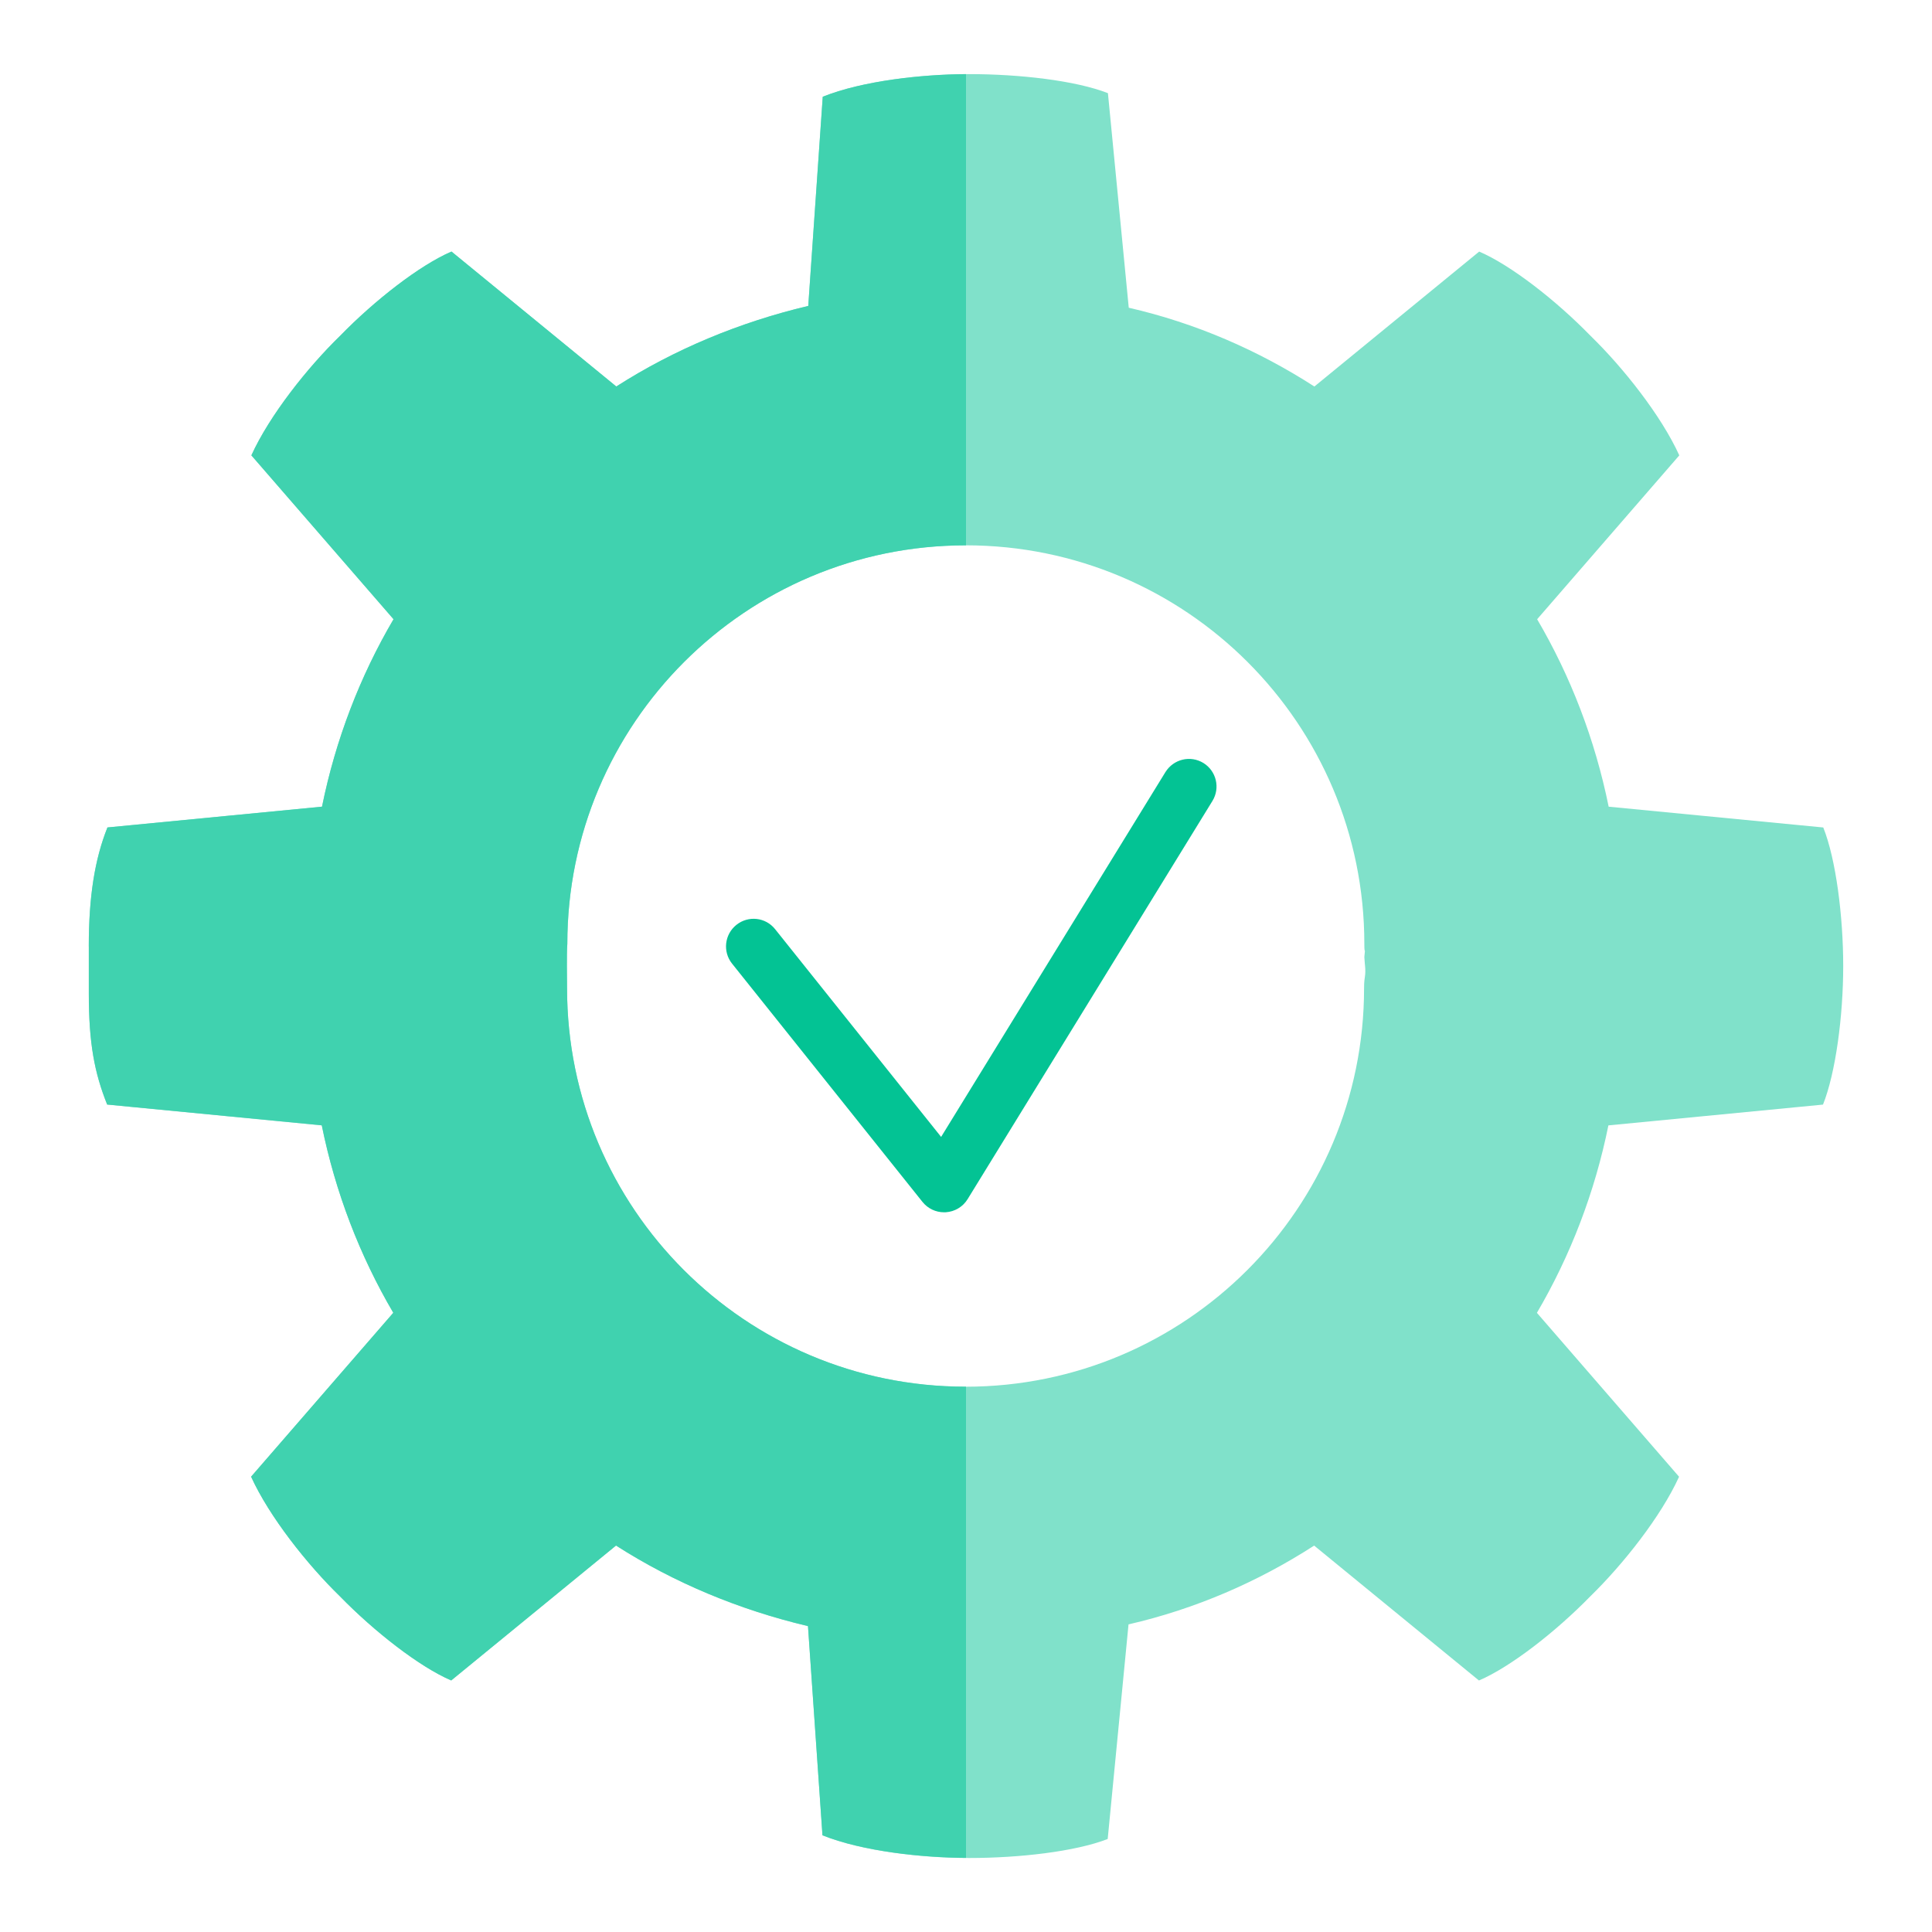 <?xml version="1.0" encoding="UTF-8"?><svg id="uuid-e054d044-61ab-4f7f-915e-d6927f0b27fd" xmlns="http://www.w3.org/2000/svg" width="500" height="500" viewBox="0 0 500 500"><path d="M244.32,313.74c-2.17,0-4.21-.98-5.57-2.67l-49.29-61.68c-2.47-3.08-1.96-7.57,1.11-10.03,3.08-2.47,7.57-1.99,10.03,1.11l42.96,53.76,58.06-94.43c2.1-3.35,6.45-4.4,9.82-2.34,3.35,2.07,4.4,6.46,2.34,9.82l-63.37,103.07c-1.21,1.97-3.32,3.23-5.64,3.38-.15.01-.29.01-.44.01Z" style="fill:#03c394;"/><path d="M22.97,244.93c0-12.89,1.54-22.58,4.83-30.78l55.53-5.38c3.52-17.34,9.84-33.75,18.51-48.51l-36.79-42.41c4.69-10.32,14.53-22.74,22.97-30.94,8.9-9.14,20.62-18.28,28.82-21.8l42.65,34.92c15-9.61,31.87-16.64,49.68-20.85l3.75-54.14c10.54-4.22,26.24-5.86,37.96-5.86,12.89,0,27.42,1.64,35.85,4.93l5.39,55.53c17.34,3.98,33.51,11.02,48.04,20.39l42.65-34.92c8.2,3.51,19.91,12.65,28.82,21.8,8.43,8.2,18.28,20.62,22.97,30.94l-36.79,42.41c8.67,14.76,14.99,31.17,18.51,48.51l55.54,5.38c3.28,8.21,5.16,22.97,5.16,35.86s-1.95,27.65-5.23,35.86l-55.54,5.38c-3.51,17.34-9.84,33.75-18.5,48.51l36.79,42.42c-4.69,10.32-14.53,22.73-22.96,30.94-8.91,9.14-20.63,18.28-28.83,21.79l-42.65-34.91c-14.53,9.37-30.7,16.4-48.04,20.39l-5.39,55.54c-8.43,3.28-22.96,4.92-35.85,4.92-11.72,0-27.42-1.64-37.96-5.86l-3.75-54.14c-17.81-4.22-34.68-11.25-49.68-20.85l-42.65,34.91c-8.2-3.51-19.92-12.65-28.82-21.79-8.44-8.2-18.28-20.62-22.97-30.94l36.8-42.42c-8.67-14.76-15-31.17-18.51-48.51l-55.54-5.38c-3.28-8.2-4.75-15.83-4.75-28.72v-12.21M353.23,249.58l-.14-1.88c.33-3.35,0,0,0-3.44,0-56.95-46.17-103.13-103.13-103.13s-103.13,46.17-103.13,103.13c-.21,2.73-.07,8.71-.07,11.49,0,56.96,46.17,103.13,103.13,103.13s103.13-46.17,103.13-103.13c0-3.43.55-2.82.22-6.17Z" style="fill:#80e1ca;"/><path d="M250,358.87s-.08,0-.12,0c-56.96,0-103.13-46.17-103.13-103.12,0-2.78-.14-8.76.07-11.49,0-56.95,46.17-103.13,103.13-103.13.02,0,.03,0,.05,0V19.18c-11.61.08-26.79,1.74-37.07,5.85l-3.75,54.14c-17.81,4.22-34.68,11.25-49.68,20.85l-42.65-34.92c-8.2,3.51-19.92,12.65-28.82,21.8-8.44,8.2-18.28,20.62-22.97,30.94l36.79,42.41c-8.67,14.76-15,31.17-18.51,48.51l-55.53,5.38c-3.28,8.21-4.83,17.89-4.83,30.78v12.21c0,12.89,1.47,20.52,4.75,28.72l55.54,5.38c3.51,17.34,9.84,33.75,18.51,48.51l-36.8,42.42c4.69,10.32,14.53,22.73,22.97,30.94,8.9,9.14,20.62,18.28,28.82,21.79l42.65-34.91c15,9.61,31.87,16.64,49.68,20.85l3.75,54.14c10.3,4.12,25.52,5.78,37.15,5.85v-121.95Z" style="fill:#40d2af;"/></svg>
